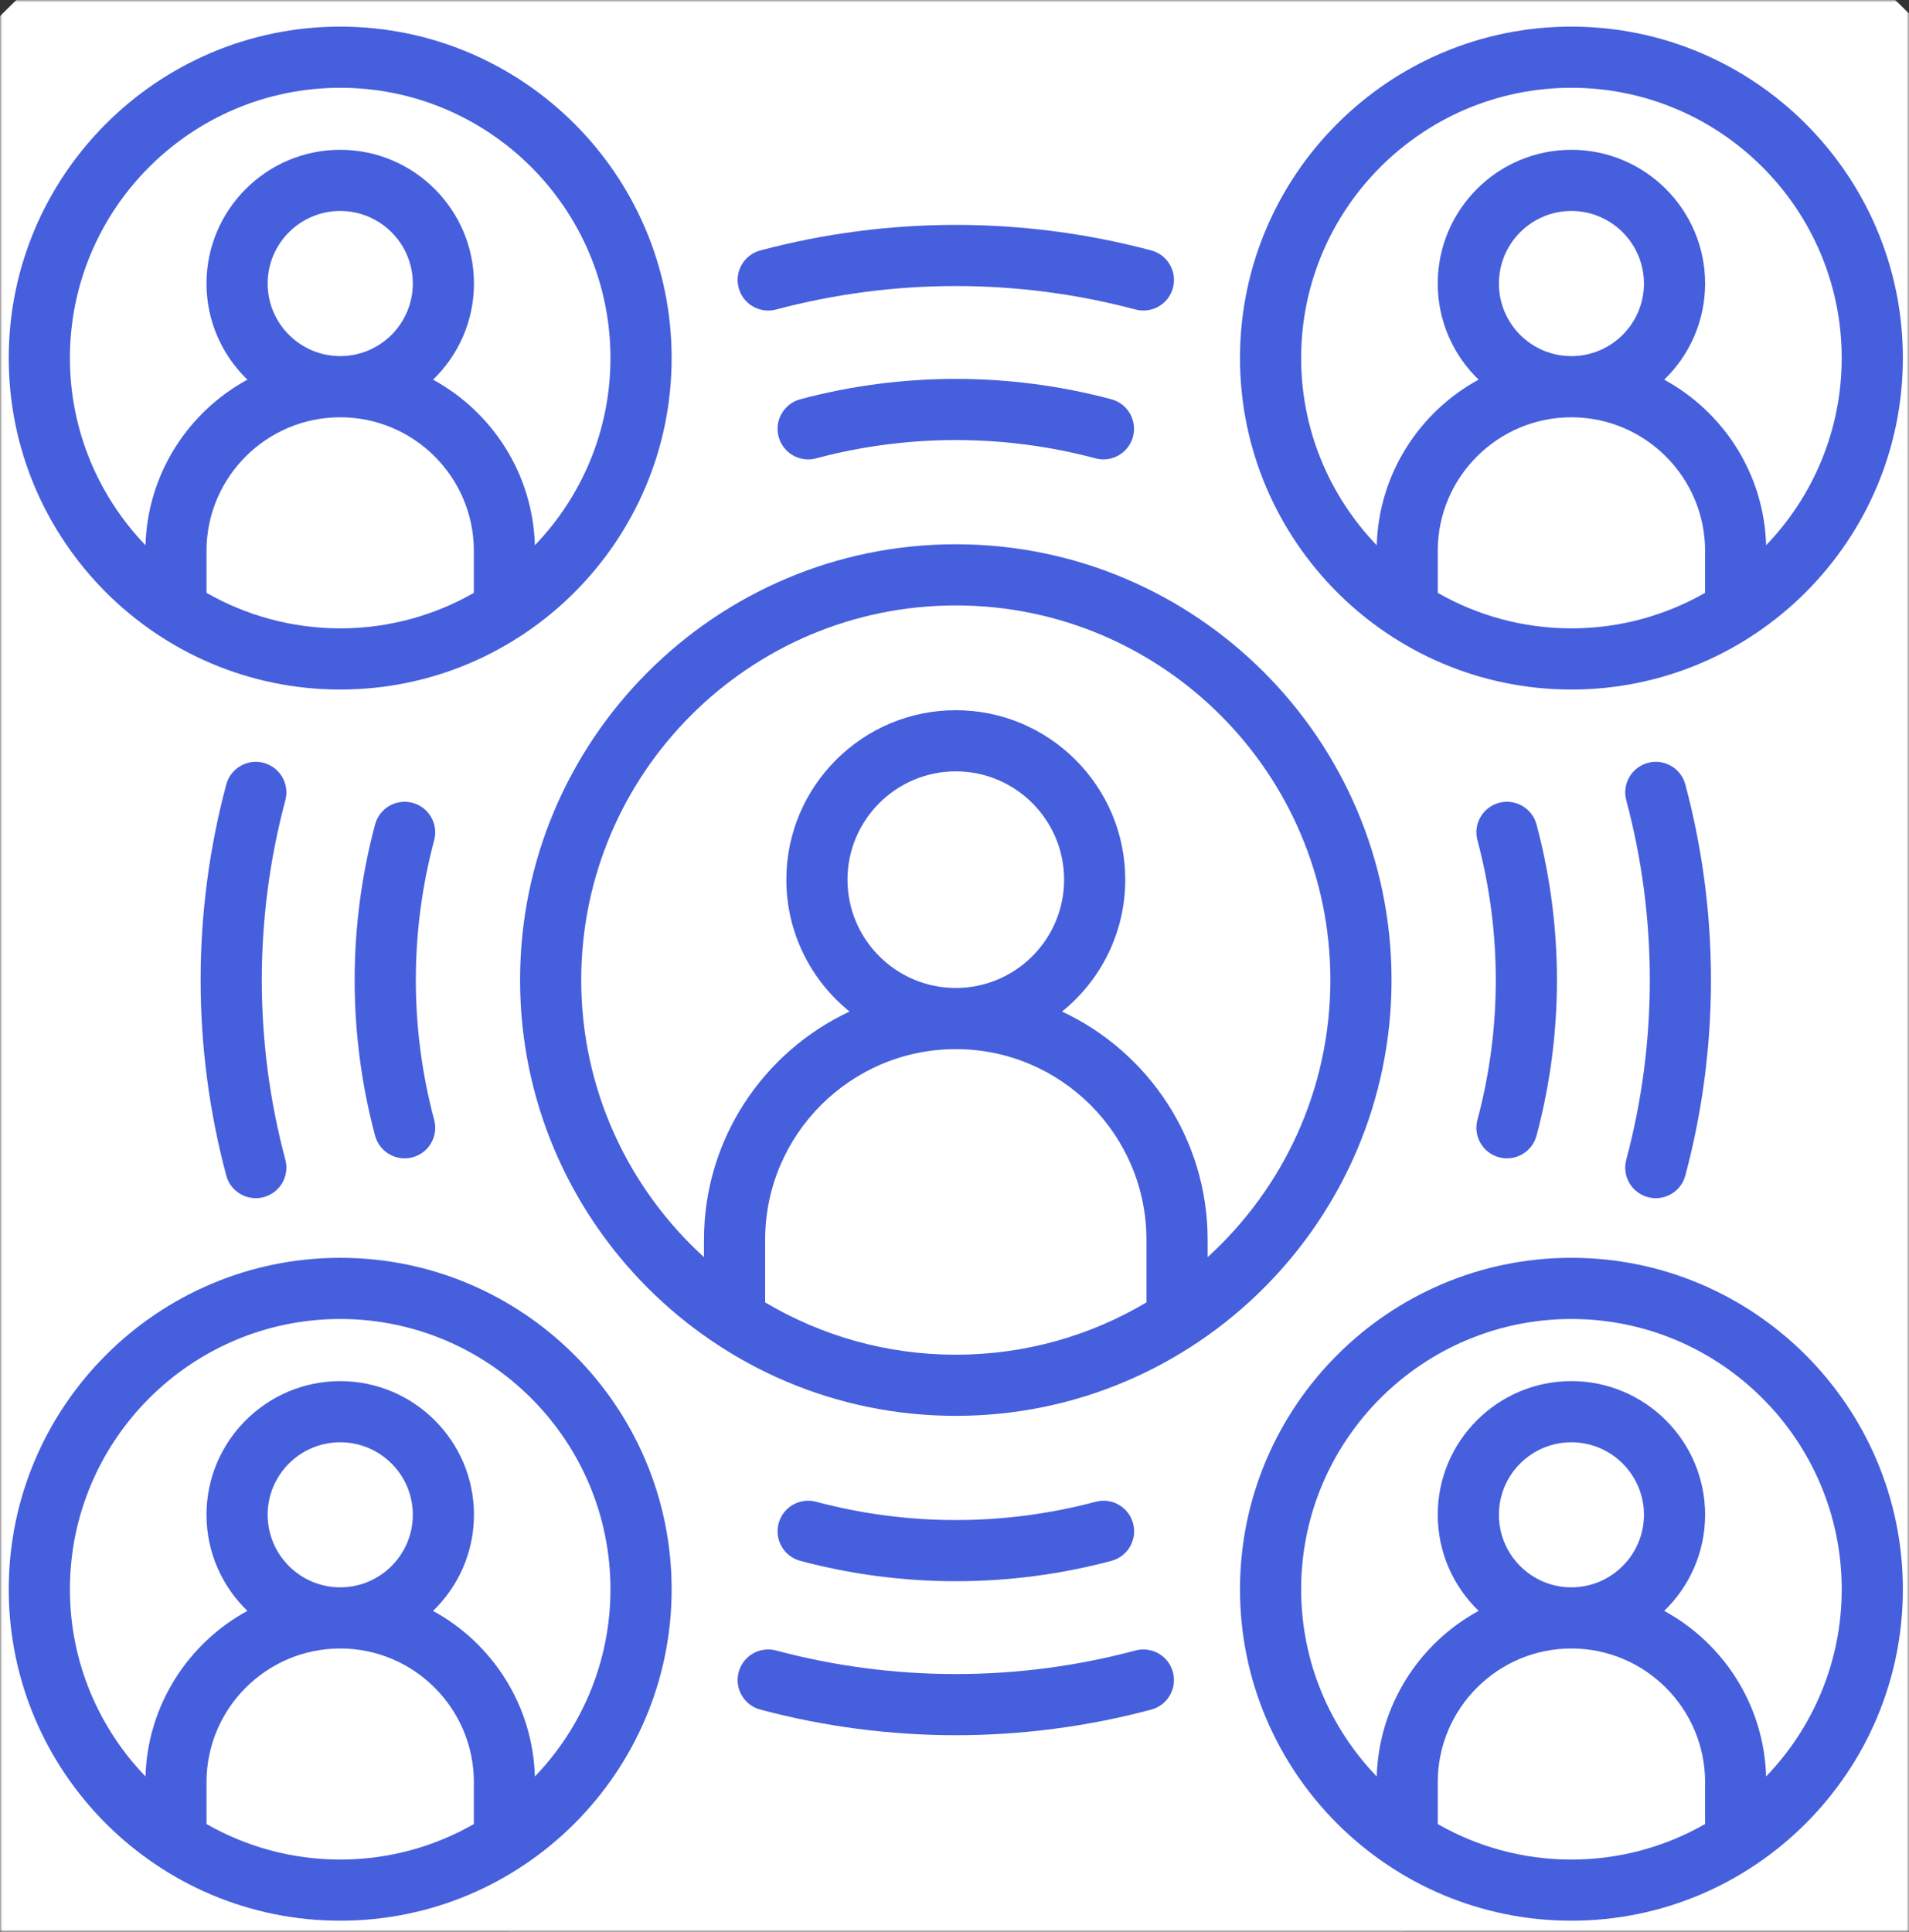 <svg width="420" height="425" viewBox="0 0 420 425" fill="none" xmlns="http://www.w3.org/2000/svg">
<rect x="0" y="0" width="420" height="425" fill="#333333" stroke="none"/>
<mask id="mask0_4402_9263" style="mask-type:luminance" maskUnits="userSpaceOnUse" x="0" y="0" width="420" height="425">
<path d="M0 0H420V425H0V0Z" fill="white"/>
</mask>
<g mask="url(#mask0_4402_9263)">
<path d="M420.766 3.729C424.208 7.177 427.568 10.703 430.839 14.312C434.109 17.922 437.292 21.609 440.38 25.375C443.474 29.141 446.469 32.979 449.37 36.891C452.271 40.802 455.078 44.786 457.781 48.839C460.49 52.885 463.094 57 465.599 61.182C468.104 65.359 470.505 69.594 472.802 73.891C475.099 78.188 477.286 82.537 479.37 86.943C481.453 91.344 483.427 95.797 485.292 100.297C487.156 104.797 488.906 109.344 490.547 113.927C492.188 118.516 493.719 123.141 495.13 127.802C496.547 132.464 497.844 137.156 499.026 141.88C500.214 146.609 501.276 151.359 502.229 156.135C503.177 160.917 504.01 165.714 504.724 170.531C505.443 175.349 506.036 180.182 506.516 185.031C506.995 189.88 507.349 194.74 507.589 199.604C507.828 204.469 507.948 209.339 507.948 214.208C507.948 219.078 507.828 223.948 507.589 228.813C507.349 233.682 506.995 238.536 506.516 243.385C506.036 248.234 505.443 253.068 504.724 257.885C504.01 262.703 503.177 267.5 502.229 272.281C501.276 277.057 500.214 281.807 499.026 286.536C497.844 291.26 496.547 295.953 495.13 300.615C493.719 305.276 492.188 309.901 490.547 314.49C488.906 319.073 487.156 323.62 485.292 328.12C483.427 332.62 481.453 337.073 479.37 341.474C477.286 345.88 475.099 350.229 472.802 354.526C470.505 358.823 468.104 363.057 465.599 367.24C463.094 371.417 460.49 375.531 457.781 379.578C455.078 383.63 452.271 387.615 449.37 391.526C446.469 395.438 443.474 399.276 440.38 403.042C437.292 406.807 434.109 410.495 430.839 414.104C427.568 417.714 424.208 421.245 420.766 424.688C417.323 428.13 413.792 431.49 410.182 434.76C406.573 438.031 402.885 441.214 399.12 444.302C395.354 447.396 391.516 450.391 387.604 453.292C383.693 456.193 379.708 459 375.656 461.703C371.609 464.411 367.495 467.016 363.313 469.521C359.135 472.026 354.901 474.427 350.604 476.724C346.307 479.021 341.958 481.208 337.552 483.292C333.151 485.375 328.698 487.349 324.198 489.214C319.698 491.078 315.151 492.828 310.568 494.469C305.979 496.109 301.354 497.641 296.693 499.052C292.031 500.469 287.339 501.766 282.615 502.948C277.885 504.135 273.135 505.198 268.359 506.151C263.578 507.099 258.781 507.932 253.964 508.651C249.146 509.365 244.313 509.958 239.464 510.438C234.615 510.917 229.755 511.271 224.891 511.51C220.026 511.75 215.156 511.87 210.286 511.87C205.417 511.87 200.547 511.75 195.682 511.51C190.818 511.271 185.958 510.917 181.109 510.438C176.26 509.958 171.427 509.365 166.609 508.651C161.792 507.932 156.995 507.099 152.214 506.151C147.438 505.198 142.688 504.135 137.958 502.948C133.234 501.766 128.542 500.469 123.88 499.052C119.219 497.641 114.594 496.109 110.005 494.469C105.422 492.828 100.875 491.078 96.375 489.214C91.875 487.349 87.422 485.375 83.021 483.292C78.615 481.208 74.266 479.021 69.969 476.724C65.672 474.427 61.438 472.026 57.255 469.521C53.078 467.016 48.964 464.411 44.917 461.703C40.865 459 36.88 456.193 32.969 453.292C29.057 450.391 25.219 447.396 21.453 444.302C17.688 441.214 14 438.031 10.391 434.76C6.781 431.49 3.25 428.13 -0.193 424.688C-3.635 421.245 -6.995 417.714 -10.266 414.104C-13.537 410.495 -16.719 406.807 -19.807 403.042C-22.901 399.276 -25.896 395.438 -28.797 391.526C-31.698 387.615 -34.505 383.63 -37.208 379.578C-39.917 375.531 -42.521 371.417 -45.026 367.24C-47.531 363.057 -49.932 358.823 -52.229 354.526C-54.526 350.229 -56.714 345.88 -58.797 341.474C-60.88 337.073 -62.854 332.62 -64.719 328.12C-66.583 323.62 -68.333 319.073 -69.974 314.49C-71.615 309.901 -73.146 305.276 -74.557 300.615C-75.974 295.953 -77.271 291.26 -78.453 286.536C-79.641 281.807 -80.703 277.057 -81.656 272.281C-82.604 267.5 -83.438 262.703 -84.151 257.885C-84.87 253.068 -85.463 248.234 -85.943 243.385C-86.422 238.536 -86.776 233.682 -87.016 228.813C-87.255 223.948 -87.375 219.078 -87.375 214.208C-87.375 209.339 -87.255 204.469 -87.016 199.604C-86.776 194.74 -86.422 189.88 -85.943 185.031C-85.463 180.182 -84.87 175.349 -84.151 170.531C-83.438 165.714 -82.604 160.917 -81.656 156.135C-80.703 151.359 -79.641 146.609 -78.453 141.88C-77.271 137.156 -75.974 132.464 -74.557 127.802C-73.146 123.141 -71.615 118.516 -69.974 113.927C-68.333 109.344 -66.583 104.797 -64.719 100.297C-62.854 95.797 -60.88 91.344 -58.797 86.943C-56.714 82.537 -54.526 78.188 -52.229 73.891C-49.932 69.594 -47.531 65.359 -45.026 61.182C-42.521 57 -39.917 52.885 -37.208 48.839C-34.505 44.786 -31.698 40.802 -28.797 36.891C-25.896 32.979 -22.901 29.141 -19.807 25.375C-16.719 21.609 -13.537 17.922 -10.266 14.312C-6.995 10.703 -3.635 7.177 -0.193 3.729C3.25 0.286 6.781 -3.073 10.391 -6.344C14 -9.615 17.688 -12.797 21.453 -15.885C25.219 -18.979 29.057 -21.974 32.969 -24.875C36.88 -27.776 40.865 -30.583 44.917 -33.286C48.964 -35.995 53.078 -38.599 57.255 -41.104C61.438 -43.609 65.672 -46.01 69.969 -48.307C74.266 -50.604 78.615 -52.792 83.021 -54.875C87.422 -56.958 91.875 -58.932 96.375 -60.797C100.875 -62.661 105.422 -64.412 110.005 -66.052C114.594 -67.693 119.219 -69.224 123.88 -70.635C128.542 -72.052 133.234 -73.349 137.958 -74.531C142.688 -75.719 147.438 -76.781 152.214 -77.734C156.995 -78.682 161.792 -79.516 166.609 -80.229C171.427 -80.948 176.26 -81.542 181.109 -82.021C185.958 -82.495 190.818 -82.854 195.682 -83.094C200.547 -83.333 205.417 -83.453 210.286 -83.453C215.156 -83.453 220.026 -83.333 224.891 -83.094C229.755 -82.854 234.615 -82.495 239.464 -82.021C244.313 -81.542 249.146 -80.948 253.964 -80.229C258.781 -79.516 263.578 -78.682 268.359 -77.734C273.135 -76.781 277.885 -75.719 282.615 -74.531C287.339 -73.349 292.031 -72.052 296.693 -70.635C301.354 -69.224 305.979 -67.693 310.568 -66.052C315.151 -64.412 319.698 -62.661 324.198 -60.797C328.698 -58.932 333.151 -56.958 337.552 -54.875C341.958 -52.792 346.307 -50.604 350.604 -48.307C354.901 -46.01 359.135 -43.609 363.313 -41.104C367.495 -38.599 371.609 -35.995 375.656 -33.286C379.708 -30.583 383.693 -27.776 387.604 -24.875C391.516 -21.974 395.354 -18.979 399.12 -15.885C402.885 -12.797 406.573 -9.615 410.182 -6.344C413.792 -3.073 417.323 0.286 420.766 3.729Z" fill="white"/>
<path d="M374.714 49.781C377.406 52.474 380.026 55.229 382.583 58.047C385.141 60.865 387.625 63.75 390.036 66.688C392.453 69.63 394.792 72.63 397.063 75.688C399.328 78.745 401.521 81.854 403.63 85.021C405.745 88.182 407.781 91.396 409.74 94.662C411.698 97.927 413.573 101.234 415.365 104.594C417.156 107.948 418.87 111.349 420.495 114.786C422.125 118.229 423.667 121.703 425.12 125.219C426.578 128.74 427.948 132.286 429.229 135.87C430.51 139.453 431.703 143.068 432.807 146.708C433.911 150.349 434.927 154.016 435.854 157.708C436.776 161.401 437.609 165.109 438.354 168.844C439.099 172.578 439.745 176.323 440.307 180.089C440.865 183.854 441.328 187.63 441.703 191.417C442.073 195.203 442.354 199 442.542 202.797C442.729 206.599 442.823 210.401 442.823 214.208C442.823 218.016 442.729 221.818 442.542 225.62C442.354 229.422 442.073 233.214 441.703 237C441.328 240.786 440.865 244.563 440.307 248.328C439.745 252.094 439.094 255.844 438.354 259.573C437.609 263.307 436.776 267.021 435.854 270.708C434.927 274.401 433.911 278.068 432.807 281.708C431.703 285.354 430.51 288.964 429.229 292.547C427.948 296.13 426.578 299.682 425.12 303.198C423.667 306.714 422.125 310.193 420.495 313.63C418.87 317.073 417.156 320.469 415.365 323.823C413.573 327.182 411.698 330.49 409.74 333.755C407.781 337.021 405.745 340.234 403.63 343.396C401.521 346.563 399.328 349.672 397.063 352.729C394.792 355.786 392.453 358.786 390.036 361.729C387.625 364.672 385.141 367.552 382.583 370.37C380.026 373.188 377.406 375.943 374.714 378.635C372.021 381.328 369.266 383.948 366.448 386.505C363.63 389.063 360.745 391.547 357.807 393.964C354.865 396.375 351.865 398.714 348.807 400.984C345.75 403.25 342.641 405.443 339.474 407.557C336.313 409.667 333.099 411.703 329.833 413.661C326.568 415.62 323.26 417.495 319.901 419.286C316.547 421.078 313.146 422.792 309.708 424.417C306.266 426.047 302.792 427.589 299.276 429.042C295.76 430.5 292.208 431.87 288.625 433.151C285.042 434.432 281.427 435.625 277.786 436.729C274.146 437.839 270.479 438.849 266.786 439.776C263.094 440.698 259.385 441.531 255.651 442.276C251.922 443.021 248.172 443.667 244.406 444.229C240.641 444.786 236.865 445.25 233.078 445.625C229.292 446 225.5 446.276 221.698 446.464C217.896 446.651 214.094 446.745 210.286 446.745C206.479 446.745 202.677 446.651 198.875 446.464C195.073 446.276 191.281 446 187.495 445.625C183.708 445.25 179.932 444.786 176.167 444.229C172.401 443.667 168.651 443.021 164.922 442.276C161.188 441.531 157.474 440.698 153.786 439.776C150.094 438.849 146.427 437.839 142.786 436.729C139.141 435.625 135.531 434.432 131.948 433.151C128.365 431.87 124.813 430.5 121.297 429.042C117.781 427.589 114.307 426.047 110.865 424.417C107.422 422.792 104.026 421.078 100.672 419.286C97.312 417.495 94.005 415.62 90.74 413.661C87.474 411.703 84.26 409.667 81.099 407.557C77.932 405.443 74.823 403.25 71.766 400.984C68.708 398.714 65.708 396.375 62.766 393.964C59.828 391.547 56.943 389.063 54.125 386.505C51.307 383.948 48.552 381.328 45.859 378.635C43.167 375.943 40.547 373.188 37.99 370.37C35.432 367.552 32.948 364.672 30.537 361.729C28.12 358.786 25.781 355.786 23.51 352.729C21.245 349.672 19.052 346.563 16.938 343.401C14.828 340.234 12.792 337.021 10.833 333.755C8.875 330.49 7 327.182 5.208 323.823C3.417 320.469 1.703 317.073 0.078 313.63C-1.552 310.193 -3.094 306.714 -4.547 303.198C-6.005 299.682 -7.375 296.13 -8.656 292.547C-9.938 288.964 -11.13 285.354 -12.234 281.708C-13.338 278.068 -14.354 274.401 -15.281 270.708C-16.203 267.021 -17.037 263.307 -17.781 259.573C-18.526 255.844 -19.172 252.094 -19.734 248.328C-20.292 244.563 -20.755 240.786 -21.13 237C-21.5 233.214 -21.781 229.422 -21.969 225.62C-22.156 221.818 -22.25 218.016 -22.25 214.208C-22.25 210.401 -22.156 206.599 -21.969 202.797C-21.781 199 -21.5 195.203 -21.13 191.417C-20.755 187.63 -20.292 183.854 -19.734 180.089C-19.172 176.323 -18.526 172.578 -17.781 168.844C-17.037 165.109 -16.203 161.401 -15.281 157.708C-14.354 154.016 -13.338 150.349 -12.234 146.708C-11.13 143.068 -9.938 139.453 -8.656 135.87C-7.375 132.286 -6.005 128.734 -4.547 125.219C-3.094 121.703 -1.552 118.229 0.078 114.786C1.703 111.349 3.417 107.948 5.208 104.594C7 101.234 8.875 97.927 10.833 94.662C12.792 91.396 14.828 88.182 16.938 85.021C19.052 81.854 21.245 78.745 23.51 75.688C25.781 72.63 28.12 69.63 30.537 66.688C32.948 63.75 35.432 60.865 37.99 58.047C40.547 55.229 43.167 52.474 45.859 49.781C48.552 47.089 51.307 44.469 54.125 41.911C56.943 39.354 59.828 36.87 62.766 34.458C65.708 32.042 68.708 29.703 71.766 27.432C74.823 25.167 77.932 22.974 81.099 20.865C84.26 18.75 87.474 16.713 90.74 14.755C94.005 12.802 97.312 10.922 100.672 9.13C104.026 7.339 107.422 5.625 110.865 4C114.307 2.37 117.781 0.828 121.297 -0.625C124.813 -2.083 128.365 -3.453 131.948 -4.734C135.531 -6.016 139.141 -7.208 142.786 -8.312C146.427 -9.417 150.094 -10.432 153.786 -11.359C157.474 -12.281 161.188 -13.115 164.922 -13.859C168.651 -14.599 172.401 -15.25 176.167 -15.812C179.932 -16.37 183.708 -16.833 187.495 -17.208C191.281 -17.578 195.073 -17.859 198.875 -18.047C202.677 -18.234 206.479 -18.328 210.286 -18.328C214.094 -18.328 217.896 -18.234 221.698 -18.047C225.5 -17.859 229.292 -17.578 233.078 -17.208C236.865 -16.833 240.641 -16.37 244.406 -15.812C248.172 -15.25 251.922 -14.599 255.651 -13.859C259.385 -13.115 263.094 -12.281 266.786 -11.359C270.479 -10.432 274.146 -9.417 277.786 -8.312C281.427 -7.208 285.042 -6.016 288.625 -4.734C292.208 -3.453 295.76 -2.083 299.276 -0.625C302.792 0.828 306.266 2.37 309.708 4C313.146 5.625 316.547 7.339 319.901 9.13C323.26 10.922 326.568 12.802 329.833 14.755C333.099 16.713 336.313 18.75 339.474 20.865C342.641 22.974 345.75 25.167 348.807 27.432C351.865 29.703 354.865 32.042 357.807 34.458C360.745 36.87 363.63 39.354 366.448 41.911C369.266 44.469 372.021 47.089 374.714 49.781Z" fill="white"/>
</g>
<path d="M345.719 362.667C329.506 362.667 316.318 375.865 316.318 392.089V401.297C324.995 406.255 335.027 409.104 345.719 409.104C356.407 409.104 366.459 406.25 375.141 401.287V392.089C375.141 375.865 361.943 362.667 345.719 362.667Z" fill="white"/>
<path d="M74.853 91.802C58.63 91.802 45.432 104.99 45.432 121.203V130.422C54.114 135.385 64.156 138.24 74.853 138.24C85.551 138.24 95.578 135.391 104.255 130.427V121.203C104.255 104.99 91.062 91.802 74.853 91.802Z" fill="white"/>
<path d="M234.115 193.526C234.115 180.391 223.423 169.698 210.287 169.698C197.152 169.698 186.459 180.391 186.459 193.526C186.459 206.662 197.152 217.354 210.287 217.354C223.423 217.354 234.115 206.667 234.115 193.526Z" fill="white"/>
<path d="M210.286 230.807C187.156 230.807 168.338 249.625 168.338 272.755V286.526C180.635 293.833 194.979 298.037 210.286 298.037C225.593 298.037 239.937 293.833 252.234 286.526V272.755C252.234 249.625 233.416 230.807 210.286 230.807Z" fill="white"/>
<path d="M74.853 362.667C58.63 362.667 45.432 375.865 45.432 392.089V401.287C54.114 406.25 64.156 409.104 74.853 409.104C85.551 409.104 95.578 406.255 104.255 401.297V392.089C104.255 375.865 91.062 362.667 74.853 362.667Z" fill="white"/>
<path d="M90.822 62.38C90.822 53.578 83.661 46.411 74.853 46.411C66.051 46.411 58.885 53.578 58.885 62.38C58.885 71.188 66.051 78.349 74.853 78.349C83.661 78.349 90.822 71.182 90.822 62.38Z" fill="white"/>
<path d="M90.822 333.245C90.822 324.453 83.661 317.302 74.853 317.302C66.051 317.302 58.885 324.453 58.885 333.245C58.885 342.036 66.051 349.214 74.853 349.214C83.661 349.214 90.822 342.047 90.822 333.245Z" fill="white"/>
<path d="M345.719 91.802C329.506 91.802 316.318 104.99 316.318 121.203V130.427C324.995 135.391 335.027 138.24 345.719 138.24C356.407 138.24 366.459 135.385 375.141 130.422V121.203C375.141 104.99 361.943 91.802 345.719 91.802Z" fill="white"/>
<path d="M361.687 62.38C361.687 53.578 354.52 46.411 345.718 46.411C336.911 46.411 329.775 53.578 329.775 62.38C329.775 71.188 336.926 78.349 345.718 78.349C354.51 78.349 361.687 71.182 361.687 62.38Z" fill="white"/>
<path d="M361.687 333.245C361.687 324.453 354.52 317.302 345.718 317.302C336.911 317.302 329.775 324.453 329.775 333.245C329.775 342.036 336.926 349.214 345.718 349.214C354.51 349.214 361.687 342.047 361.687 333.245Z" fill="white"/>
<path d="M1.922 78.766C1.922 118.979 34.641 151.698 74.854 151.698C115.073 151.698 147.766 118.979 147.766 78.766C147.766 38.547 115.057 5.859 74.854 5.859C34.651 5.859 1.922 38.562 1.922 78.766ZM104.255 130.427C95.578 135.391 85.547 138.24 74.854 138.24C64.167 138.24 54.115 135.385 45.432 130.422V121.203C45.432 104.99 58.635 91.802 74.854 91.802C91.078 91.802 104.255 104.99 104.255 121.203V130.427ZM58.885 62.38C58.885 53.573 66.052 46.411 74.854 46.411C83.662 46.411 90.823 53.573 90.823 62.38C90.823 71.182 83.662 78.344 74.854 78.344C66.052 78.344 58.885 71.182 58.885 62.38ZM74.854 19.312C107.635 19.312 134.307 45.984 134.307 78.766C134.307 94.745 127.964 109.26 117.677 119.958C117.224 104.24 108.286 90.615 95.276 83.531C100.818 78.177 104.276 70.677 104.276 62.38C104.276 46.156 91.078 32.958 74.854 32.958C58.635 32.958 45.432 46.156 45.432 62.38C45.432 70.677 48.891 78.177 54.432 83.526C41.411 90.604 32.464 104.234 32.01 119.953C21.724 109.255 15.38 94.74 15.38 78.76C15.38 45.979 42.062 19.312 74.854 19.312Z" fill="#465FDC"/>
<path d="M306.151 215.604C306.151 162.74 263.146 119.74 210.286 119.74C157.427 119.74 114.422 162.74 114.422 215.604C114.422 268.463 157.427 311.49 210.286 311.49C263.146 311.49 306.151 268.474 306.151 215.604ZM252.234 286.526C239.938 293.833 225.594 298.036 210.286 298.036C194.979 298.036 180.635 293.833 168.339 286.526V272.755C168.339 249.625 187.156 230.807 210.286 230.807C233.417 230.807 252.234 249.625 252.234 272.755V286.526ZM186.458 193.526C186.458 180.391 197.151 169.698 210.286 169.698C223.422 169.698 234.115 180.391 234.115 193.526C234.115 206.661 223.422 217.354 210.286 217.354C197.151 217.354 186.458 206.667 186.458 193.526ZM265.693 276.573V272.755C265.693 250.552 252.557 231.375 233.661 222.542C242.135 215.698 247.568 205.24 247.568 193.526C247.568 172.969 230.844 156.245 210.286 156.245C189.729 156.245 173.005 172.969 173.005 193.526C173.005 205.24 178.438 215.703 186.911 222.542C168.016 231.375 154.88 250.552 154.88 272.755V276.573C138.302 261.484 127.875 239.74 127.875 215.604C127.875 170.161 164.844 133.193 210.286 133.193C255.729 133.193 292.698 170.161 292.698 215.604C292.698 239.74 282.271 261.484 265.693 276.573Z" fill="#465FDC"/>
<path d="M176.067 87.838C172.479 88.797 170.348 92.484 171.302 96.073C172.109 99.083 174.828 101.068 177.802 101.068C178.375 101.068 178.958 100.995 179.536 100.839C199.656 95.469 220.916 95.474 241.036 100.839C244.625 101.797 248.312 99.667 249.27 96.073C250.229 92.484 248.093 88.797 244.505 87.838C222.119 81.865 198.453 81.865 176.067 87.838Z" fill="#465FDC"/>
<path d="M162.516 63.328C163.318 66.338 166.037 68.323 169.011 68.323C169.584 68.323 170.167 68.25 170.751 68.094C196.615 61.208 223.959 61.208 249.829 68.094C253.412 69.047 257.105 66.917 258.058 63.328C259.016 59.734 256.881 56.052 253.287 55.094C225.157 47.604 195.417 47.604 167.287 55.094C163.693 56.052 161.558 59.734 162.516 63.328Z" fill="#465FDC"/>
<path d="M345.719 276.719C305.516 276.719 272.812 309.438 272.812 349.651C272.812 389.87 305.516 422.557 345.719 422.557C385.922 422.557 418.651 389.854 418.651 349.651C418.651 309.453 385.932 276.719 345.719 276.719ZM375.141 401.286C366.458 406.25 356.417 409.104 345.719 409.104C335.021 409.104 324.995 406.255 316.318 401.297V392.089C316.318 375.865 329.51 362.667 345.719 362.667C361.927 362.667 375.141 375.865 375.141 392.089V401.286ZM329.776 333.245C329.776 324.453 336.927 317.302 345.719 317.302C354.51 317.302 361.688 324.453 361.688 333.245C361.688 342.036 354.521 349.214 345.719 349.214C336.911 349.214 329.776 342.047 329.776 333.245ZM388.563 390.823C388.104 375.104 379.156 361.474 366.141 354.396C371.682 349.042 375.141 341.542 375.141 333.245C375.141 317.036 361.943 303.844 345.719 303.844C329.495 303.844 316.318 317.036 316.318 333.245C316.318 341.542 319.776 349.036 325.313 354.391C312.302 361.474 303.354 375.104 302.896 390.828C292.609 380.135 286.266 365.625 286.266 349.651C286.266 316.854 312.938 290.177 345.719 290.177C378.5 290.177 405.198 316.854 405.198 349.651C405.198 365.62 398.854 380.13 388.563 390.823Z" fill="#465FDC"/>
<path d="M362.558 263.37C363.141 263.526 363.725 263.599 364.298 263.599C367.272 263.599 369.99 261.615 370.792 258.609C378.313 230.474 378.313 200.729 370.792 172.594C369.834 169.005 366.152 166.87 362.558 167.833C358.97 168.792 356.839 172.479 357.798 176.068C364.704 201.927 364.704 229.271 357.798 255.135C356.834 258.724 358.97 262.411 362.558 263.37Z" fill="#465FDC"/>
<path d="M241.062 330.385C220.921 335.755 199.651 335.755 179.536 330.385C175.947 329.427 172.26 331.562 171.302 335.151C170.348 338.745 172.479 342.427 176.067 343.385C187.26 346.375 198.77 347.865 210.291 347.865C221.807 347.865 233.328 346.375 244.526 343.385C248.114 342.432 250.25 338.745 249.291 335.156C248.338 331.562 244.651 329.427 241.062 330.385Z" fill="#465FDC"/>
<path d="M329.807 254.609C330.391 254.766 330.979 254.839 331.552 254.839C334.526 254.839 337.245 252.854 338.047 249.849C344.042 227.453 344.042 203.776 338.047 181.38C337.088 177.792 333.401 175.661 329.807 176.62C326.219 177.583 324.088 181.271 325.052 184.859C330.437 204.979 330.437 226.25 325.052 246.37C324.088 249.958 326.219 253.646 329.807 254.609Z" fill="#465FDC"/>
<path d="M345.719 5.859C305.516 5.859 272.812 38.562 272.812 78.766C272.812 118.964 305.516 151.698 345.719 151.698C385.922 151.698 418.651 118.979 418.651 78.766C418.651 38.547 385.932 5.859 345.719 5.859ZM375.141 130.422C366.458 135.385 356.417 138.24 345.719 138.24C335.021 138.24 324.995 135.391 316.318 130.427V121.203C316.318 104.99 329.51 91.802 345.719 91.802C361.927 91.802 375.141 104.99 375.141 121.203V130.422ZM329.776 62.38C329.776 53.578 336.927 46.411 345.719 46.411C354.51 46.411 361.688 53.578 361.688 62.38C361.688 71.188 354.521 78.349 345.719 78.349C336.911 78.349 329.776 71.182 329.776 62.38ZM388.563 119.953C388.109 104.234 379.161 90.609 366.141 83.531C371.682 78.177 375.141 70.677 375.141 62.38C375.141 46.156 361.943 32.958 345.719 32.958C329.495 32.958 316.318 46.156 316.318 62.38C316.318 70.677 319.771 78.172 325.307 83.526C312.292 90.609 303.349 104.24 302.896 119.958C292.609 109.26 286.266 94.745 286.266 78.766C286.266 45.984 312.938 19.312 345.719 19.312C378.5 19.312 405.193 45.984 405.193 78.766C405.193 94.74 398.849 109.255 388.563 119.953Z" fill="#465FDC"/>
<path d="M90.765 176.62C87.176 175.661 83.484 177.792 82.525 181.38C76.531 203.776 76.531 227.453 82.525 249.849C83.328 252.854 86.046 254.839 89.02 254.839C89.593 254.839 90.182 254.766 90.765 254.609C94.353 253.646 96.484 249.958 95.525 246.37C90.14 226.25 90.14 204.979 95.525 184.859C96.484 181.271 94.353 177.583 90.765 176.62Z" fill="#465FDC"/>
<path d="M58.016 167.833C54.422 166.875 50.74 169.005 49.781 172.594C42.26 200.729 42.26 230.474 49.781 258.609C50.583 261.615 53.302 263.599 56.276 263.599C56.849 263.599 57.438 263.526 58.016 263.37C61.604 262.411 63.74 258.724 62.781 255.135C55.87 229.276 55.87 201.932 62.781 176.068C63.74 172.479 61.604 168.792 58.016 167.833Z" fill="#465FDC"/>
<path d="M74.854 276.719C34.641 276.719 1.922 309.438 1.922 349.651C1.922 389.87 34.641 422.557 74.854 422.557C115.073 422.557 147.766 389.854 147.766 349.651C147.766 309.453 115.057 276.719 74.854 276.719ZM104.255 401.297C95.578 406.255 85.547 409.104 74.854 409.104C64.167 409.104 54.115 406.25 45.432 401.286V392.089C45.432 375.865 58.635 362.667 74.854 362.667C91.078 362.667 104.255 375.865 104.255 392.089V401.297ZM58.885 333.245C58.885 324.453 66.052 317.302 74.854 317.302C83.662 317.302 90.823 324.453 90.823 333.245C90.823 342.036 83.662 349.214 74.854 349.214C66.052 349.214 58.885 342.052 58.885 333.245ZM117.677 390.833C117.219 375.109 108.281 361.484 95.271 354.401C100.818 349.047 104.276 341.542 104.276 333.245C104.276 317.036 91.078 303.849 74.854 303.849C58.635 303.849 45.432 317.036 45.432 333.245C45.432 341.542 48.891 349.042 54.432 354.396C41.417 361.474 32.469 375.104 32.01 390.823C21.724 380.13 15.38 365.625 15.38 349.651C15.38 316.859 42.062 290.177 74.854 290.177C107.651 290.177 134.307 316.859 134.307 349.651C134.307 365.625 127.964 380.141 117.677 390.833Z" fill="#465FDC"/>
<path d="M249.817 363.109C223.957 370.021 196.614 370.021 170.749 363.109C167.16 362.151 163.473 364.281 162.515 367.87C161.556 371.464 163.687 375.151 167.28 376.109C181.348 379.865 195.817 381.745 210.285 381.745C224.754 381.745 239.223 379.865 253.291 376.109C256.879 375.146 259.015 371.464 258.051 367.87C257.093 364.281 253.41 362.151 249.817 363.109Z" fill="#465FDC"/>
</svg>

